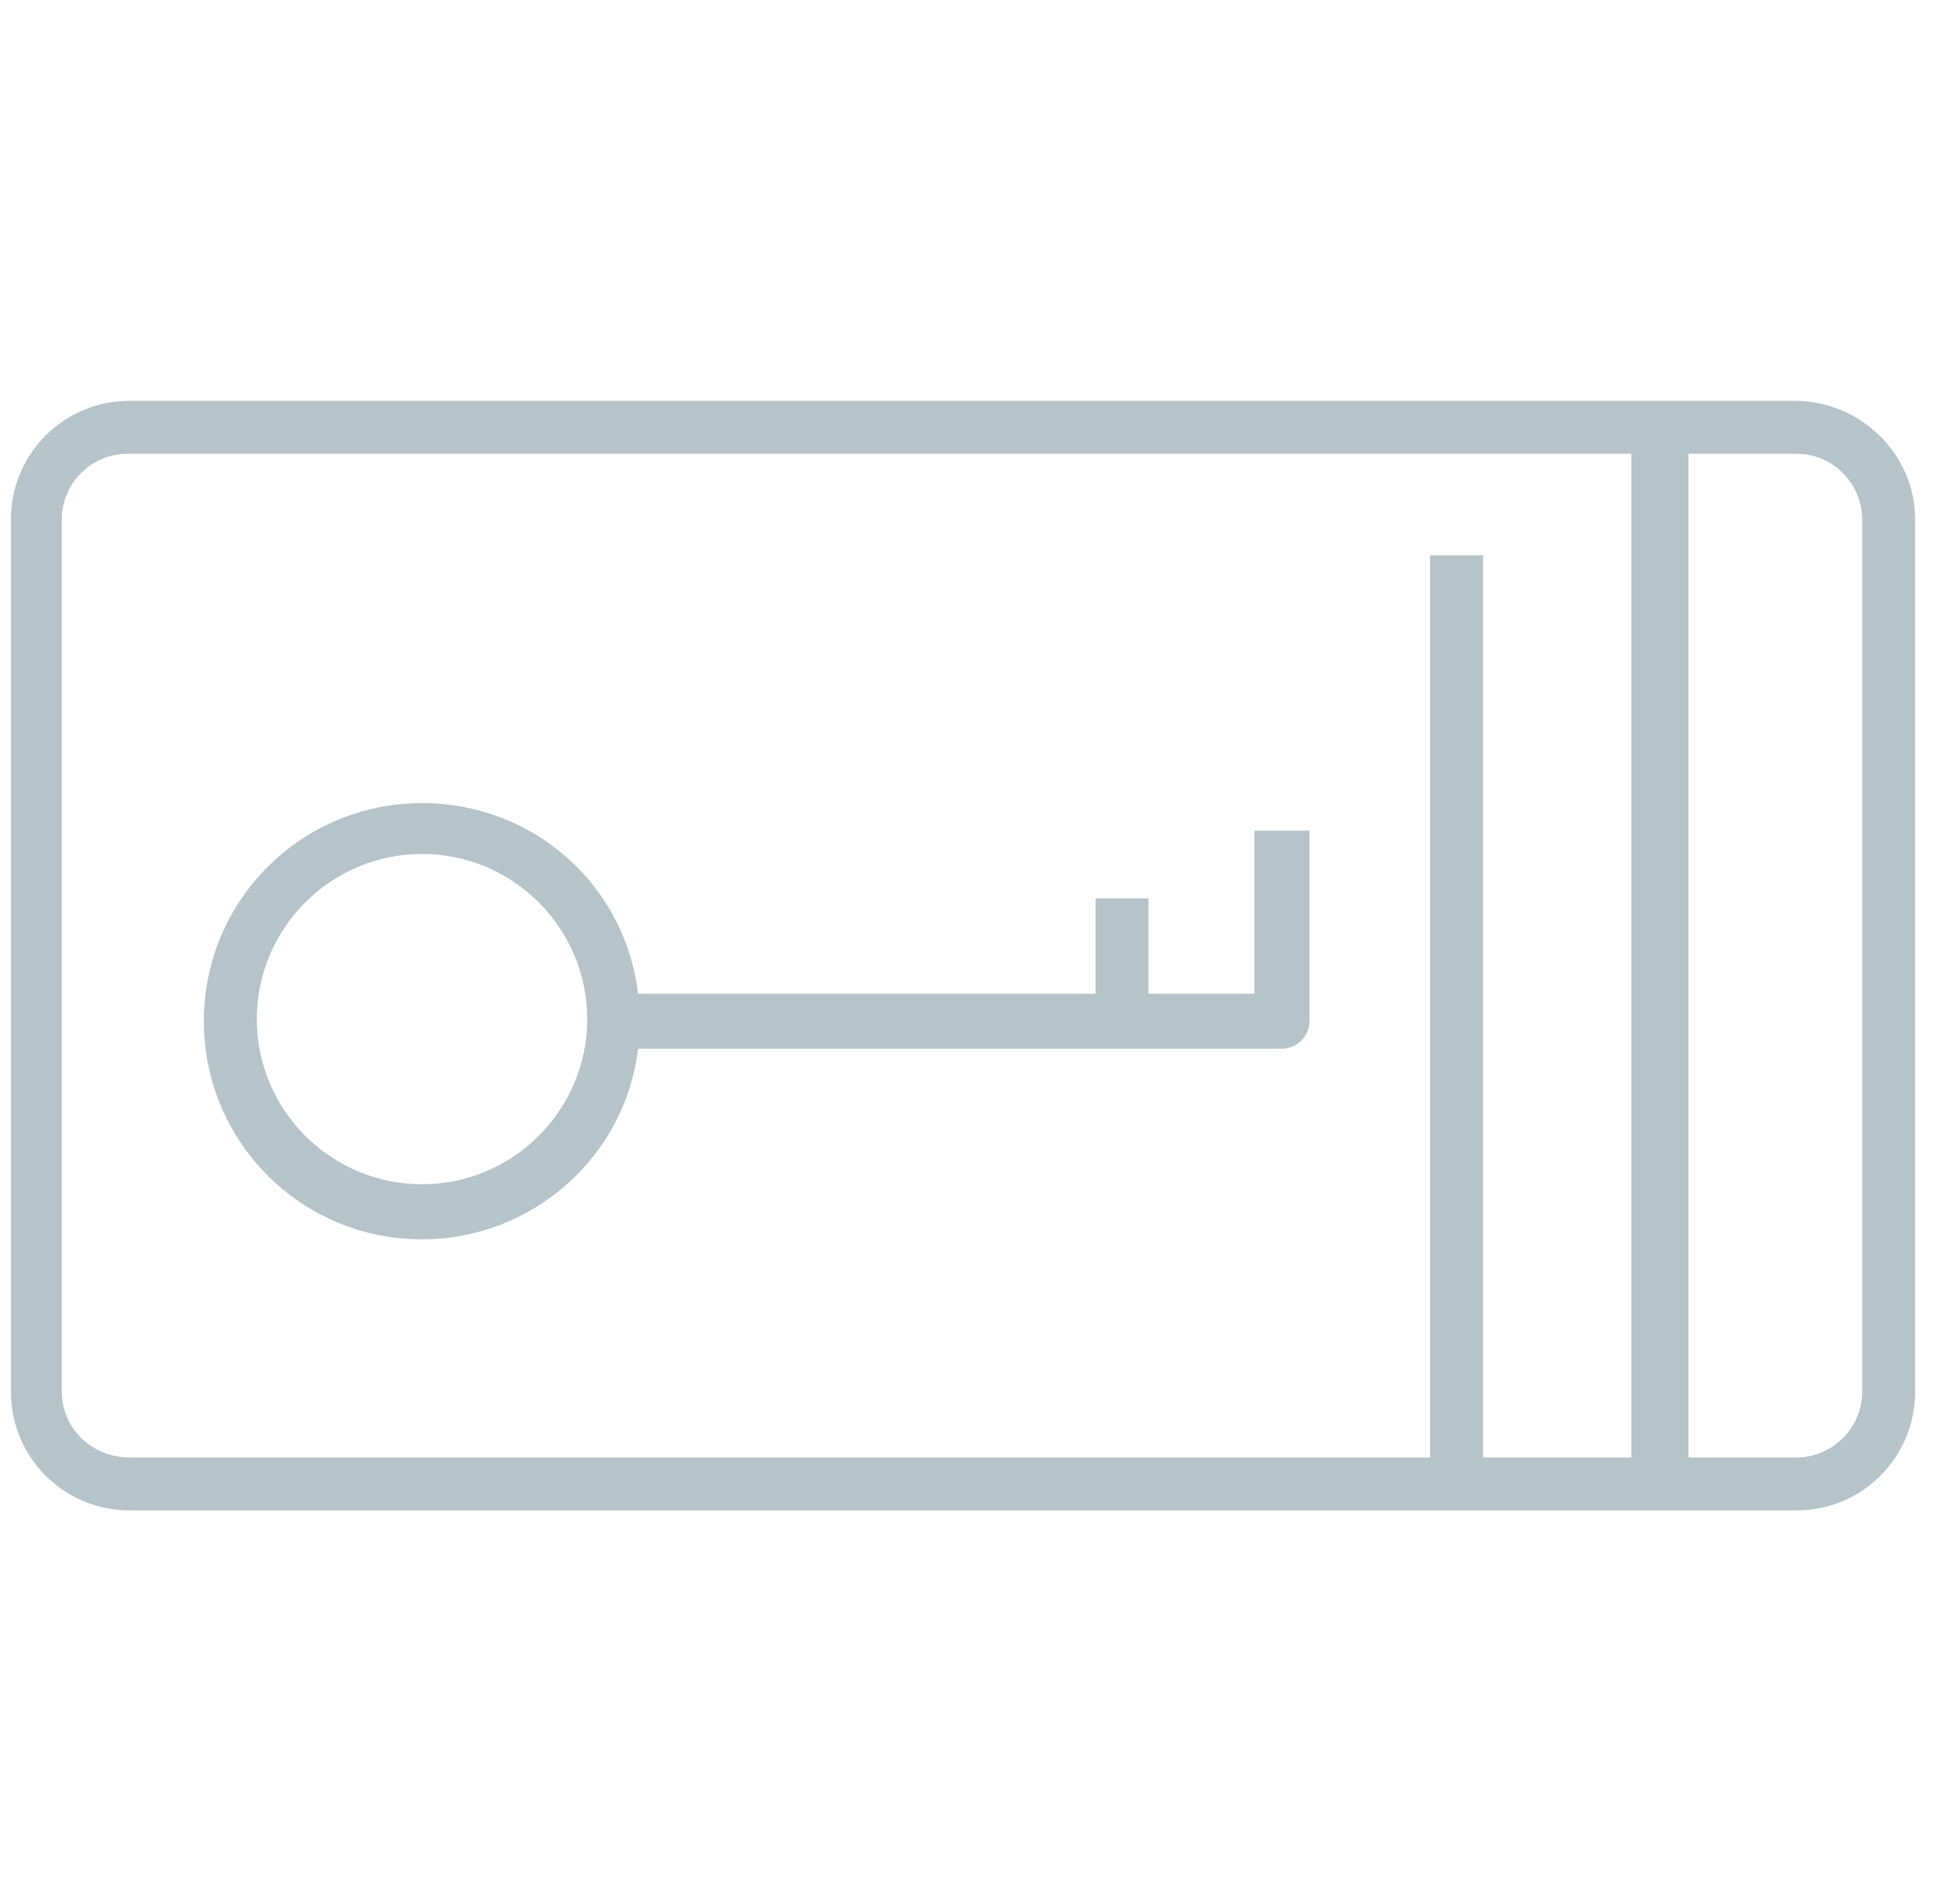 <?xml version="1.0" encoding="UTF-8"?> <svg xmlns="http://www.w3.org/2000/svg" width="59" height="58" viewBox="0 0 59 58" fill="none"><path d="M54.657 12.211H3.947C1.947 12.211 0.334 13.823 0.334 15.823V42.404C0.334 44.404 1.947 46.017 3.947 46.017H54.721C56.721 46.017 58.334 44.404 58.334 42.404V15.823C58.334 13.823 56.657 12.211 54.657 12.211ZM1.882 42.404V15.823C1.882 14.727 2.786 13.823 3.882 13.823H49.689V44.404H45.173V16.92H43.56V44.404H3.947C2.786 44.404 1.882 43.501 1.882 42.404ZM56.721 42.404C56.721 43.501 55.818 44.404 54.721 44.404H51.431V13.823H54.721C55.818 13.823 56.721 14.727 56.721 15.823V42.404Z" fill="#B6C3C9"></path><path d="M38.209 25.243V30.275H34.983V27.372H33.37V30.275H19.435C19.048 26.985 16.273 24.468 12.854 24.468C9.177 24.468 6.209 27.436 6.209 31.114C6.209 34.791 9.177 37.759 12.854 37.759C16.209 37.759 19.048 35.243 19.435 31.952H39.048C39.499 31.952 39.886 31.565 39.886 31.114V25.307H38.209V25.243ZM12.854 36.081C10.08 36.081 7.822 33.823 7.822 31.049C7.822 28.275 10.08 26.017 12.854 26.017C15.628 26.017 17.886 28.275 17.886 31.049C17.886 33.823 15.628 36.081 12.854 36.081Z" fill="#B6C3C9"></path></svg> 